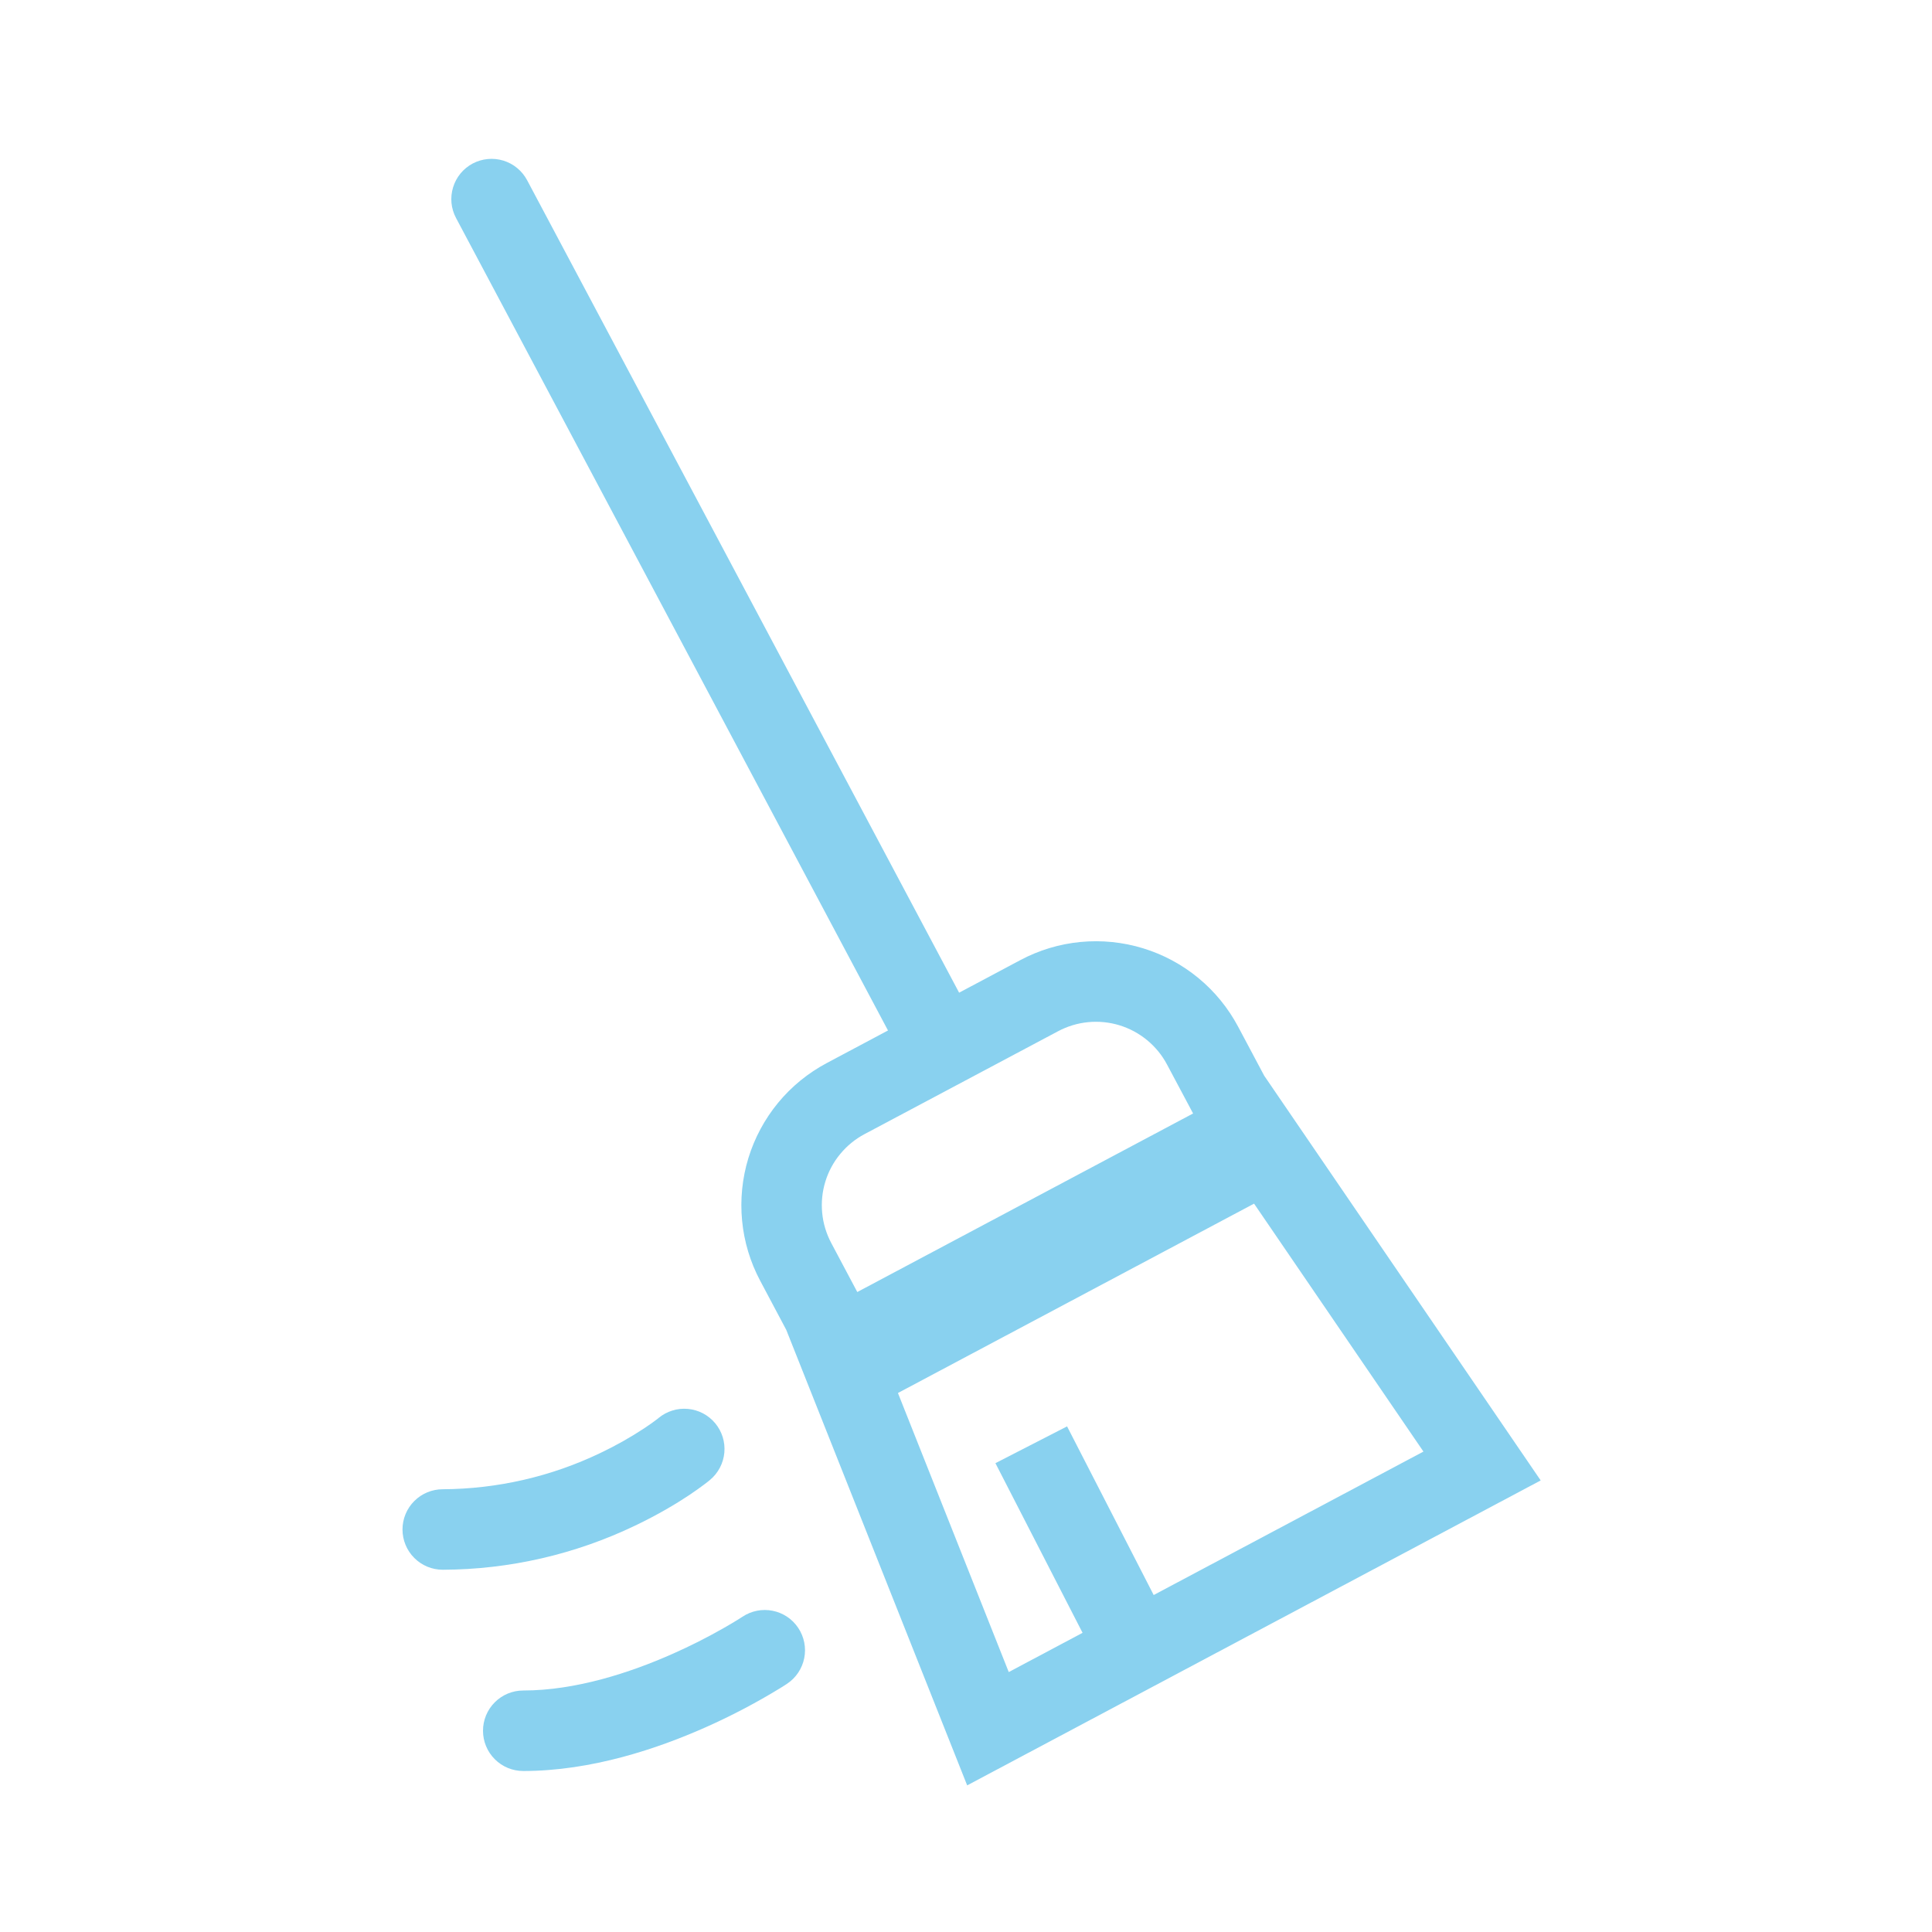 <svg width="48" height="48" viewBox="0 0 48 48" fill="none" xmlns="http://www.w3.org/2000/svg">
<path fill-rule="evenodd" clip-rule="evenodd" d="M22.062 25.602L11.33 5.416C11.268 5.3 11.23 5.173 11.217 5.042C11.205 4.912 11.218 4.78 11.257 4.654C11.334 4.4 11.509 4.188 11.743 4.063C11.978 3.939 12.252 3.913 12.505 3.99C12.631 4.029 12.748 4.091 12.849 4.175C12.95 4.258 13.034 4.361 13.096 4.477L23.829 24.663L25.351 23.853C25.815 23.606 26.323 23.453 26.846 23.403C27.369 23.353 27.896 23.406 28.399 23.56C28.901 23.713 29.368 23.965 29.774 24.299C30.179 24.633 30.514 25.044 30.761 25.508L31.409 26.726L38.278 36.781L24.029 44.357L19.534 33.039L18.887 31.821C18.64 31.357 18.487 30.849 18.437 30.326C18.387 29.803 18.44 29.276 18.593 28.773C18.747 28.271 18.998 27.804 19.332 27.398C19.666 26.993 20.077 26.658 20.541 26.411L22.062 25.602ZM21.479 28.177L26.289 25.62C26.521 25.497 26.775 25.42 27.036 25.395C27.298 25.37 27.562 25.396 27.813 25.473C28.064 25.55 28.297 25.675 28.5 25.843C28.703 26.01 28.871 26.215 28.994 26.447L29.642 27.664L21.299 32.1L20.652 30.882C20.529 30.65 20.452 30.396 20.427 30.135C20.402 29.873 20.428 29.609 20.505 29.358C20.582 29.107 20.707 28.873 20.875 28.671C21.042 28.468 21.247 28.3 21.479 28.177ZM22.309 34.609L25.062 41.542L26.896 40.567L24.731 36.352L26.511 35.438L28.663 39.628L35.365 36.064L31.157 29.904L22.309 34.609Z" fill="#89D1EF"/>
<path d="M16.36 35.231C16.461 35.147 16.577 35.084 16.703 35.045C16.828 35.005 16.96 34.992 17.091 35.004C17.222 35.016 17.349 35.053 17.465 35.114C17.581 35.175 17.684 35.259 17.768 35.359C17.852 35.46 17.916 35.577 17.955 35.702C17.994 35.828 18.008 35.96 17.996 36.09C17.984 36.221 17.947 36.348 17.885 36.465C17.824 36.581 17.741 36.684 17.64 36.768L17.639 36.769L17.637 36.771L17.634 36.773L17.624 36.781L17.594 36.806L17.491 36.885C17.404 36.952 17.281 37.038 17.124 37.145C16.809 37.355 16.354 37.629 15.78 37.903C14.288 38.619 12.655 38.994 11 39C10.735 39 10.48 38.895 10.293 38.707C10.105 38.52 10 38.265 10 38C10 37.735 10.105 37.48 10.293 37.293C10.48 37.105 10.735 37 11 37C12.357 36.993 13.697 36.685 14.92 36.097C15.299 35.917 15.664 35.711 16.014 35.48C16.129 35.404 16.241 35.324 16.351 35.24L16.361 35.23L16.36 35.231ZM19.555 41.832C19.776 41.685 19.929 41.456 19.981 41.196C20.033 40.936 19.979 40.666 19.832 40.445C19.685 40.224 19.456 40.071 19.196 40.019C18.936 39.967 18.666 40.021 18.445 40.168L18.443 40.17L18.423 40.182L18.337 40.237C18.258 40.287 18.141 40.356 17.988 40.444C17.576 40.679 17.152 40.894 16.718 41.086C15.65 41.561 14.299 42 13 42C12.735 42 12.48 42.105 12.293 42.293C12.105 42.48 12 42.735 12 43C12 43.265 12.105 43.52 12.293 43.707C12.48 43.895 12.735 44 13 44C14.702 44 16.35 43.439 17.531 42.914C18.173 42.629 18.795 42.302 19.394 41.935L19.508 41.863L19.54 41.842L19.55 41.836L19.555 41.832Z" fill="#89D1EF"/>
</svg>

